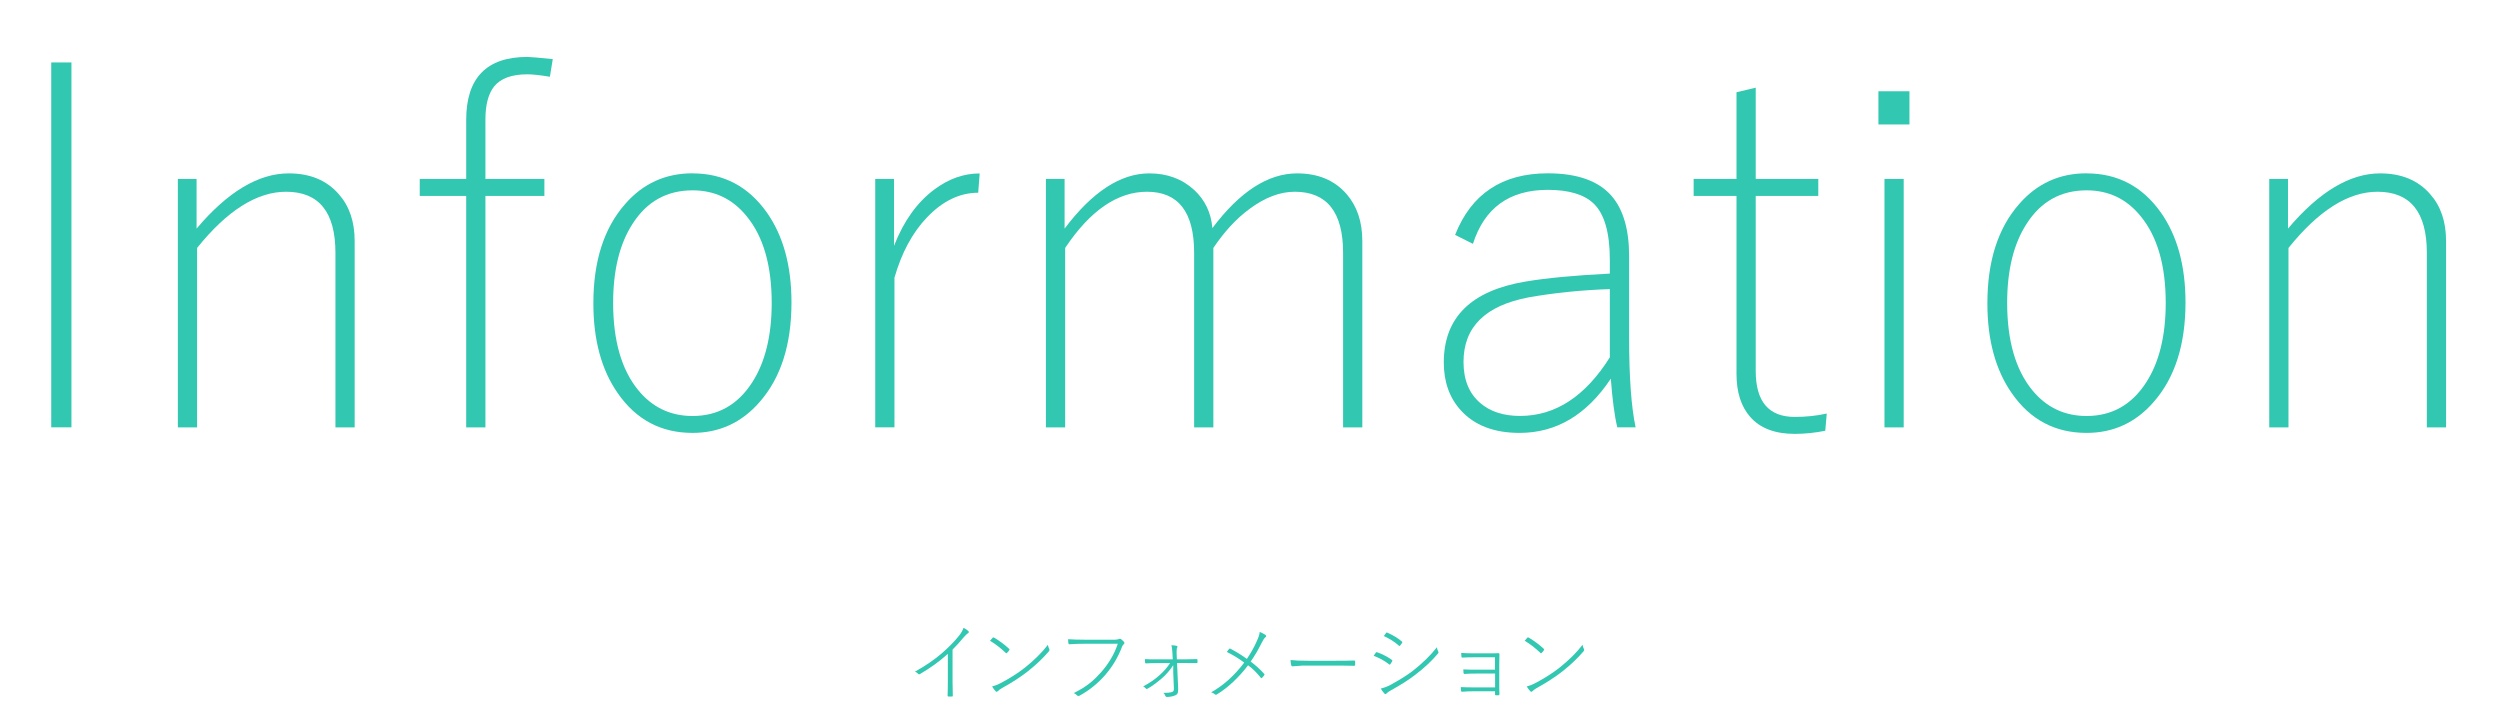 <?xml version="1.0" encoding="UTF-8"?><svg id="_レイヤー_1" xmlns="http://www.w3.org/2000/svg" viewBox="0 0 408.35 117.76"><defs><style>.cls-1{fill:#31c7b1;}</style></defs><g><path class="cls-1" d="M11.67,10.2v59.6h-3.3V10.2h3.3Z"/><path class="cls-1" d="M32.11,29.23v8.11c5.08-6.01,10.1-9.02,15.05-9.02,3.48,0,6.21,1.13,8.18,3.4,1.73,1.95,2.59,4.5,2.59,7.63v30.46h-3.14v-28.52c0-6.64-2.69-9.97-8.06-9.97-4.77,0-9.62,3.06-14.54,9.18v29.31h-3.14V29.23h3.07Z"/><path class="cls-1" d="M90.29,9.65l-.47,2.89c-1.55-.26-2.78-.4-3.69-.4-2.54,0-4.35,.66-5.42,1.98-.94,1.19-1.42,2.98-1.42,5.38v9.73h9.63v2.77h-9.63v37.81h-3.14V32h-7.59v-2.77h7.59v-9.65c0-6.85,3.33-10.28,9.98-10.28,.5,0,1.89,.12,4.17,.36Z"/><path class="cls-1" d="M113.12,28.32c5.08,0,9.13,2.14,12.15,6.41,2.67,3.8,4.01,8.69,4.01,14.67,0,6.88-1.73,12.3-5.19,16.25-2.93,3.38-6.59,5.06-10.97,5.06-5.14,0-9.2-2.15-12.19-6.45-2.67-3.8-4.01-8.7-4.01-14.71,0-6.88,1.73-12.29,5.19-16.22,2.91-3.35,6.58-5.02,11.01-5.02Zm0,2.77c-4.19,0-7.46,1.82-9.79,5.46-2.12,3.27-3.18,7.58-3.18,12.93,0,6.14,1.36,10.89,4.09,14.24,2.31,2.82,5.27,4.23,8.88,4.23,4.14,0,7.39-1.83,9.75-5.5,2.12-3.29,3.18-7.62,3.18-12.97,0-6.12-1.36-10.84-4.09-14.16-2.28-2.82-5.23-4.23-8.84-4.23Z"/><path class="cls-1" d="M160.02,28.32l-.24,3.16c-3.01,0-5.8,1.34-8.37,4.03-2.38,2.5-4.15,5.79-5.31,9.85v24.44h-3.14V29.23h3.07v10.92c1.57-4.03,3.77-7.11,6.6-9.21,2.33-1.74,4.8-2.61,7.39-2.61Z"/><path class="cls-1" d="M173.89,29.23v8.11c4.53-6.01,9.14-9.02,13.84-9.02,2.93,0,5.38,.91,7.35,2.73,1.75,1.63,2.74,3.7,2.95,6.21,4.48-5.96,9.09-8.94,13.84-8.94,3.43,0,6.13,1.13,8.1,3.4,1.7,1.98,2.55,4.52,2.55,7.63v30.46h-3.14v-28.52c0-6.64-2.63-9.97-7.9-9.97-2.41,0-4.87,.94-7.39,2.81-2.15,1.58-4.11,3.71-5.9,6.37v29.31h-3.14v-28.52c0-6.64-2.57-9.97-7.7-9.97-4.82,0-9.28,3.06-13.37,9.18v29.31h-3.14V29.23h3.07Z"/><path class="cls-1" d="M237.68,38.36c2.65-6.7,7.69-10.05,15.13-10.05,4.77,0,8.23,1.21,10.38,3.64,1.94,2.21,2.91,5.51,2.91,9.89v13.29c0,6.46,.35,11.35,1.06,14.67h-2.99c-.45-1.85-.8-4.5-1.06-7.95-3.93,5.91-8.9,8.86-14.9,8.86-4.19,0-7.4-1.24-9.63-3.72-1.83-2.03-2.75-4.63-2.75-7.79,0-7.33,4.45-11.73,13.36-13.21,3.43-.58,8.02-1.01,13.76-1.3v-2.25c0-4.46-.89-7.53-2.67-9.22-1.57-1.48-4.06-2.21-7.47-2.21-6.26,0-10.34,2.94-12.22,8.82l-2.91-1.46Zm25.27,8.86c-4.64,.16-9.04,.61-13.21,1.34-7.13,1.34-10.69,4.86-10.69,10.56,0,2.93,.92,5.17,2.75,6.72,1.62,1.4,3.79,2.1,6.49,2.1,5.76,0,10.65-3.19,14.66-9.57v-11.15Z"/><path class="cls-1" d="M286.78,14.32v14.91h10.22v2.77h-10.22v28.59c0,5.01,2.12,7.51,6.37,7.51,1.83,0,3.58-.18,5.23-.55l-.24,2.81c-1.7,.34-3.37,.51-4.99,.51-3.22,0-5.65-.92-7.27-2.77-1.49-1.69-2.24-4.03-2.24-7.04V32h-7v-2.77h7V15.07l3.14-.75Z"/><path class="cls-1" d="M311.89,14.91v5.42h-5.07v-5.42h5.07Zm-.94,14.32v40.58h-3.14V29.23h3.14Z"/><path class="cls-1" d="M340.82,28.32c5.08,0,9.13,2.14,12.15,6.41,2.67,3.8,4.01,8.69,4.01,14.67,0,6.88-1.73,12.3-5.19,16.25-2.93,3.38-6.59,5.06-10.97,5.06-5.14,0-9.2-2.15-12.19-6.45-2.67-3.8-4.01-8.7-4.01-14.71,0-6.88,1.73-12.29,5.19-16.22,2.91-3.35,6.58-5.02,11.01-5.02Zm0,2.77c-4.19,0-7.46,1.82-9.79,5.46-2.12,3.27-3.18,7.58-3.18,12.93,0,6.14,1.36,10.89,4.09,14.24,2.31,2.82,5.27,4.23,8.88,4.23,4.14,0,7.39-1.83,9.75-5.5,2.12-3.29,3.18-7.62,3.18-12.97,0-6.12-1.36-10.84-4.09-14.16-2.28-2.82-5.23-4.23-8.84-4.23Z"/><path class="cls-1" d="M373.72,29.23v8.11c5.08-6.01,10.1-9.02,15.05-9.02,3.48,0,6.21,1.13,8.18,3.4,1.73,1.95,2.59,4.5,2.59,7.63v30.46h-3.14v-28.52c0-6.64-2.69-9.97-8.06-9.97-4.77,0-9.62,3.06-14.54,9.18v29.31h-3.14V29.23h3.07Z"/></g><g><path class="cls-1" d="M155.59,106.12v5.12c0,.77,.01,1.57,.04,2.39,0,.1-.04,.14-.12,.14-.09,0-.19,0-.31,0s-.22,0-.31,0c-.07,0-.11-.05-.11-.14,.03-.79,.04-1.58,.04-2.35v-4.48c-1.35,1.22-2.88,2.33-4.59,3.32-.04,.02-.07,.03-.1,.03-.05,0-.1-.03-.15-.08-.14-.16-.31-.28-.53-.36,1.7-.95,3.16-1.94,4.35-2.97,1.14-.99,2.07-1.93,2.78-2.82,.42-.51,.68-.97,.8-1.37,.36,.18,.63,.36,.79,.53,.05,.05,.08,.1,.08,.16,0,.08-.04,.13-.12,.17-.17,.1-.42,.34-.76,.73-.52,.65-1.12,1.3-1.78,1.96Z"/><path class="cls-1" d="M161.71,104.66c.12-.16,.27-.32,.43-.49,.04-.04,.08-.06,.12-.06,.02,0,.06,.01,.1,.03,.9,.53,1.72,1.14,2.45,1.82,.05,.05,.08,.09,.08,.13,0,.03-.01,.06-.03,.1-.11,.17-.24,.32-.38,.46-.04,.04-.08,.06-.1,.06-.02,0-.05-.02-.08-.05-.86-.82-1.72-1.48-2.59-2Zm.33,7.47c.49-.13,.94-.3,1.35-.52,1.56-.82,2.91-1.68,4.05-2.58,1.54-1.24,2.78-2.47,3.73-3.71,.02,.22,.09,.45,.21,.68,.03,.05,.04,.1,.04,.15,0,.08-.04,.17-.12,.27-.98,1.13-2.12,2.22-3.45,3.26-1.18,.92-2.58,1.83-4.18,2.71-.32,.18-.56,.36-.72,.53-.05,.05-.1,.08-.15,.08s-.1-.03-.16-.08c-.19-.19-.39-.46-.6-.8Z"/><path class="cls-1" d="M174.48,104.41c.76,.05,1.66,.08,2.69,.08h4.94c.28,0,.49-.04,.64-.11,.05-.03,.1-.04,.16-.04,.07,0,.14,.02,.19,.05,.2,.15,.36,.31,.5,.47,.04,.05,.06,.1,.06,.16,0,.07-.03,.13-.09,.18-.13,.11-.23,.27-.31,.46-.62,1.67-1.53,3.2-2.75,4.61-1.2,1.37-2.59,2.49-4.18,3.36-.06,.04-.12,.05-.18,.05-.08,0-.14-.03-.2-.08-.11-.13-.3-.26-.55-.4,1.06-.52,1.97-1.09,2.74-1.72,.54-.44,1.11-1,1.71-1.67,1.27-1.44,2.18-2.99,2.73-4.66h-5.45c-.92,0-1.71,.03-2.38,.08h-.05c-.11,0-.18-.07-.2-.21-.03-.34-.04-.55-.04-.63Z"/><path class="cls-1" d="M191.69,108.58c-.6,.9-1.23,1.64-1.91,2.21-.83,.72-1.61,1.29-2.34,1.7-.06,.03-.1,.05-.14,.05-.04,0-.08-.02-.12-.07-.15-.16-.3-.28-.45-.35,1.04-.56,1.91-1.15,2.6-1.78,.73-.63,1.33-1.31,1.79-2.03h-2.3c-.56,0-1.09,.02-1.61,.05-.02,0-.03,0-.05,0-.07,0-.11-.05-.12-.14-.03-.22-.04-.41-.04-.56,.47,.03,1.08,.04,1.8,.04h2.76l-.06-1.08c-.03-.57-.08-.97-.16-1.22,.32,0,.62,.03,.88,.1,.07,.03,.11,.08,.11,.14,0,.04-.01,.08-.04,.11-.07,.1-.1,.31-.1,.64,0,.1,0,.22,0,.36l.04,.95h1.31c.62,0,1.26-.01,1.92-.04,.09,0,.14,.04,.14,.12v.42c0,.07-.05,.11-.14,.11-.44,0-1.08-.01-1.91-.01h-1.29l.18,4.05c0,.12,0,.22,0,.29,0,.31-.04,.53-.12,.66-.06,.11-.17,.21-.33,.27-.42,.18-.88,.27-1.39,.27-.1,0-.17-.03-.21-.1-.09-.23-.2-.42-.35-.56,.6,0,1.05-.04,1.35-.13,.16-.05,.25-.11,.3-.2,.04-.08,.05-.21,.05-.4,0-.04,0-.08,0-.14l-.1-2.45v-1.3Z"/><path class="cls-1" d="M203.66,107.63c.63-.92,1.16-1.86,1.59-2.82,.32-.69,.49-1.22,.51-1.59,.4,.16,.72,.33,.96,.51,.06,.05,.1,.1,.1,.16,0,.07-.04,.14-.11,.19-.18,.11-.39,.43-.64,.94-.56,1.13-1.15,2.14-1.79,3.04,.78,.58,1.52,1.25,2.21,2,.04,.04,.05,.08,.05,.12,0,.03-.01,.06-.04,.11-.13,.18-.25,.32-.36,.42-.04,.04-.08,.06-.11,.06s-.07-.03-.1-.08c-.66-.83-1.35-1.5-2.07-2.02-1.59,2.06-3.28,3.64-5.07,4.74-.07,.05-.13,.07-.19,.07-.05,0-.1-.02-.14-.05-.18-.16-.38-.28-.62-.35,2.01-1.13,3.81-2.75,5.39-4.85-.88-.67-1.83-1.25-2.84-1.74,.17-.24,.3-.42,.4-.52,.03-.03,.05-.04,.08-.04s.07,.01,.12,.04c.94,.49,1.83,1.04,2.67,1.65Z"/><path class="cls-1" d="M210.81,107.81c.63,.08,1.59,.12,2.88,.12h4.45c1.3,0,2.3-.01,3.01-.04,.13,0,.2,.05,.2,.16v.53c0,.11-.07,.17-.2,.17-.49-.02-1.1-.03-1.85-.03h-6.59l-1.6,.12c-.1,0-.17-.06-.2-.17-.07-.28-.11-.57-.11-.86Z"/><path class="cls-1" d="M224.37,107.12l.35-.51c.04-.06,.09-.09,.14-.09,.02,0,.05,0,.08,.02,.9,.32,1.69,.73,2.38,1.23,.07,.05,.11,.1,.11,.15,0,.03-.01,.07-.04,.12-.02,.04-.11,.18-.28,.43-.04,.06-.08,.09-.12,.09-.04,0-.08-.03-.14-.08-.68-.54-1.51-1-2.49-1.37Zm1.18,5.35c.49-.12,.93-.28,1.33-.47,1.53-.82,2.81-1.61,3.85-2.39,1.63-1.28,2.95-2.57,3.97-3.88,.05,.28,.12,.53,.24,.73,.02,.03,.03,.06,.03,.1,0,.05-.03,.12-.1,.2-1.01,1.21-2.26,2.37-3.74,3.49-1,.78-2.36,1.64-4.06,2.58-.21,.11-.42,.27-.62,.46-.05,.05-.1,.08-.15,.08-.06,0-.12-.03-.17-.09-.21-.22-.4-.49-.59-.8Zm.48-8.57c.1-.14,.22-.31,.36-.49,.05-.07,.09-.1,.12-.1,.02,0,.06,.01,.1,.03,.94,.42,1.73,.89,2.35,1.43,.06,.05,.1,.09,.1,.12,0,.03-.02,.07-.05,.13-.12,.17-.22,.32-.31,.43-.03,.04-.06,.06-.1,.06s-.08-.03-.14-.08c-.67-.6-1.49-1.11-2.43-1.54Z"/><path class="cls-1" d="M244.19,109.42v-2.06h-3.25c-.79,0-1.46,.02-2.02,.05-.03,0-.05,0-.07,0-.09,0-.13-.06-.14-.17,0,0-.01-.21-.04-.59,.64,.05,1.39,.07,2.26,.07h2.34c.36,0,.86,0,1.49-.03,.1,0,.16,.06,.16,.17-.02,.72-.03,1.28-.03,1.67v2.87c0,.85,0,1.5,.03,1.96,0,.12-.05,.19-.15,.2-.06,0-.2,.01-.42,.01-.1,0-.15-.05-.15-.14v-.52h-3.43c-.69,0-1.33,.03-1.93,.08h-.05c-.07,0-.12-.06-.14-.17-.03-.16-.04-.35-.04-.59,.68,.04,1.41,.05,2.18,.05h3.42v-2.26h-3.02c-.83,0-1.47,.02-1.92,.06h-.06c-.1,0-.15-.06-.16-.18-.02-.19-.03-.37-.03-.56,.72,.04,1.44,.05,2.16,.05h3.04Z"/><path class="cls-1" d="M249.04,104.66c.12-.16,.27-.32,.43-.49,.04-.04,.08-.06,.12-.06,.02,0,.06,.01,.1,.03,.9,.53,1.72,1.14,2.45,1.82,.05,.05,.08,.09,.08,.13,0,.03-.01,.06-.03,.1-.11,.17-.24,.32-.38,.46-.04,.04-.08,.06-.1,.06-.02,0-.05-.02-.08-.05-.86-.82-1.72-1.48-2.59-2Zm.33,7.47c.49-.13,.94-.3,1.35-.52,1.56-.82,2.91-1.68,4.05-2.58,1.54-1.24,2.78-2.47,3.73-3.71,.02,.22,.09,.45,.21,.68,.03,.05,.04,.1,.04,.15,0,.08-.04,.17-.12,.27-.98,1.13-2.12,2.22-3.45,3.26-1.18,.92-2.58,1.83-4.18,2.71-.32,.18-.56,.36-.72,.53-.05,.05-.1,.08-.15,.08s-.1-.03-.16-.08c-.19-.19-.39-.46-.6-.8Z"/></g></svg>